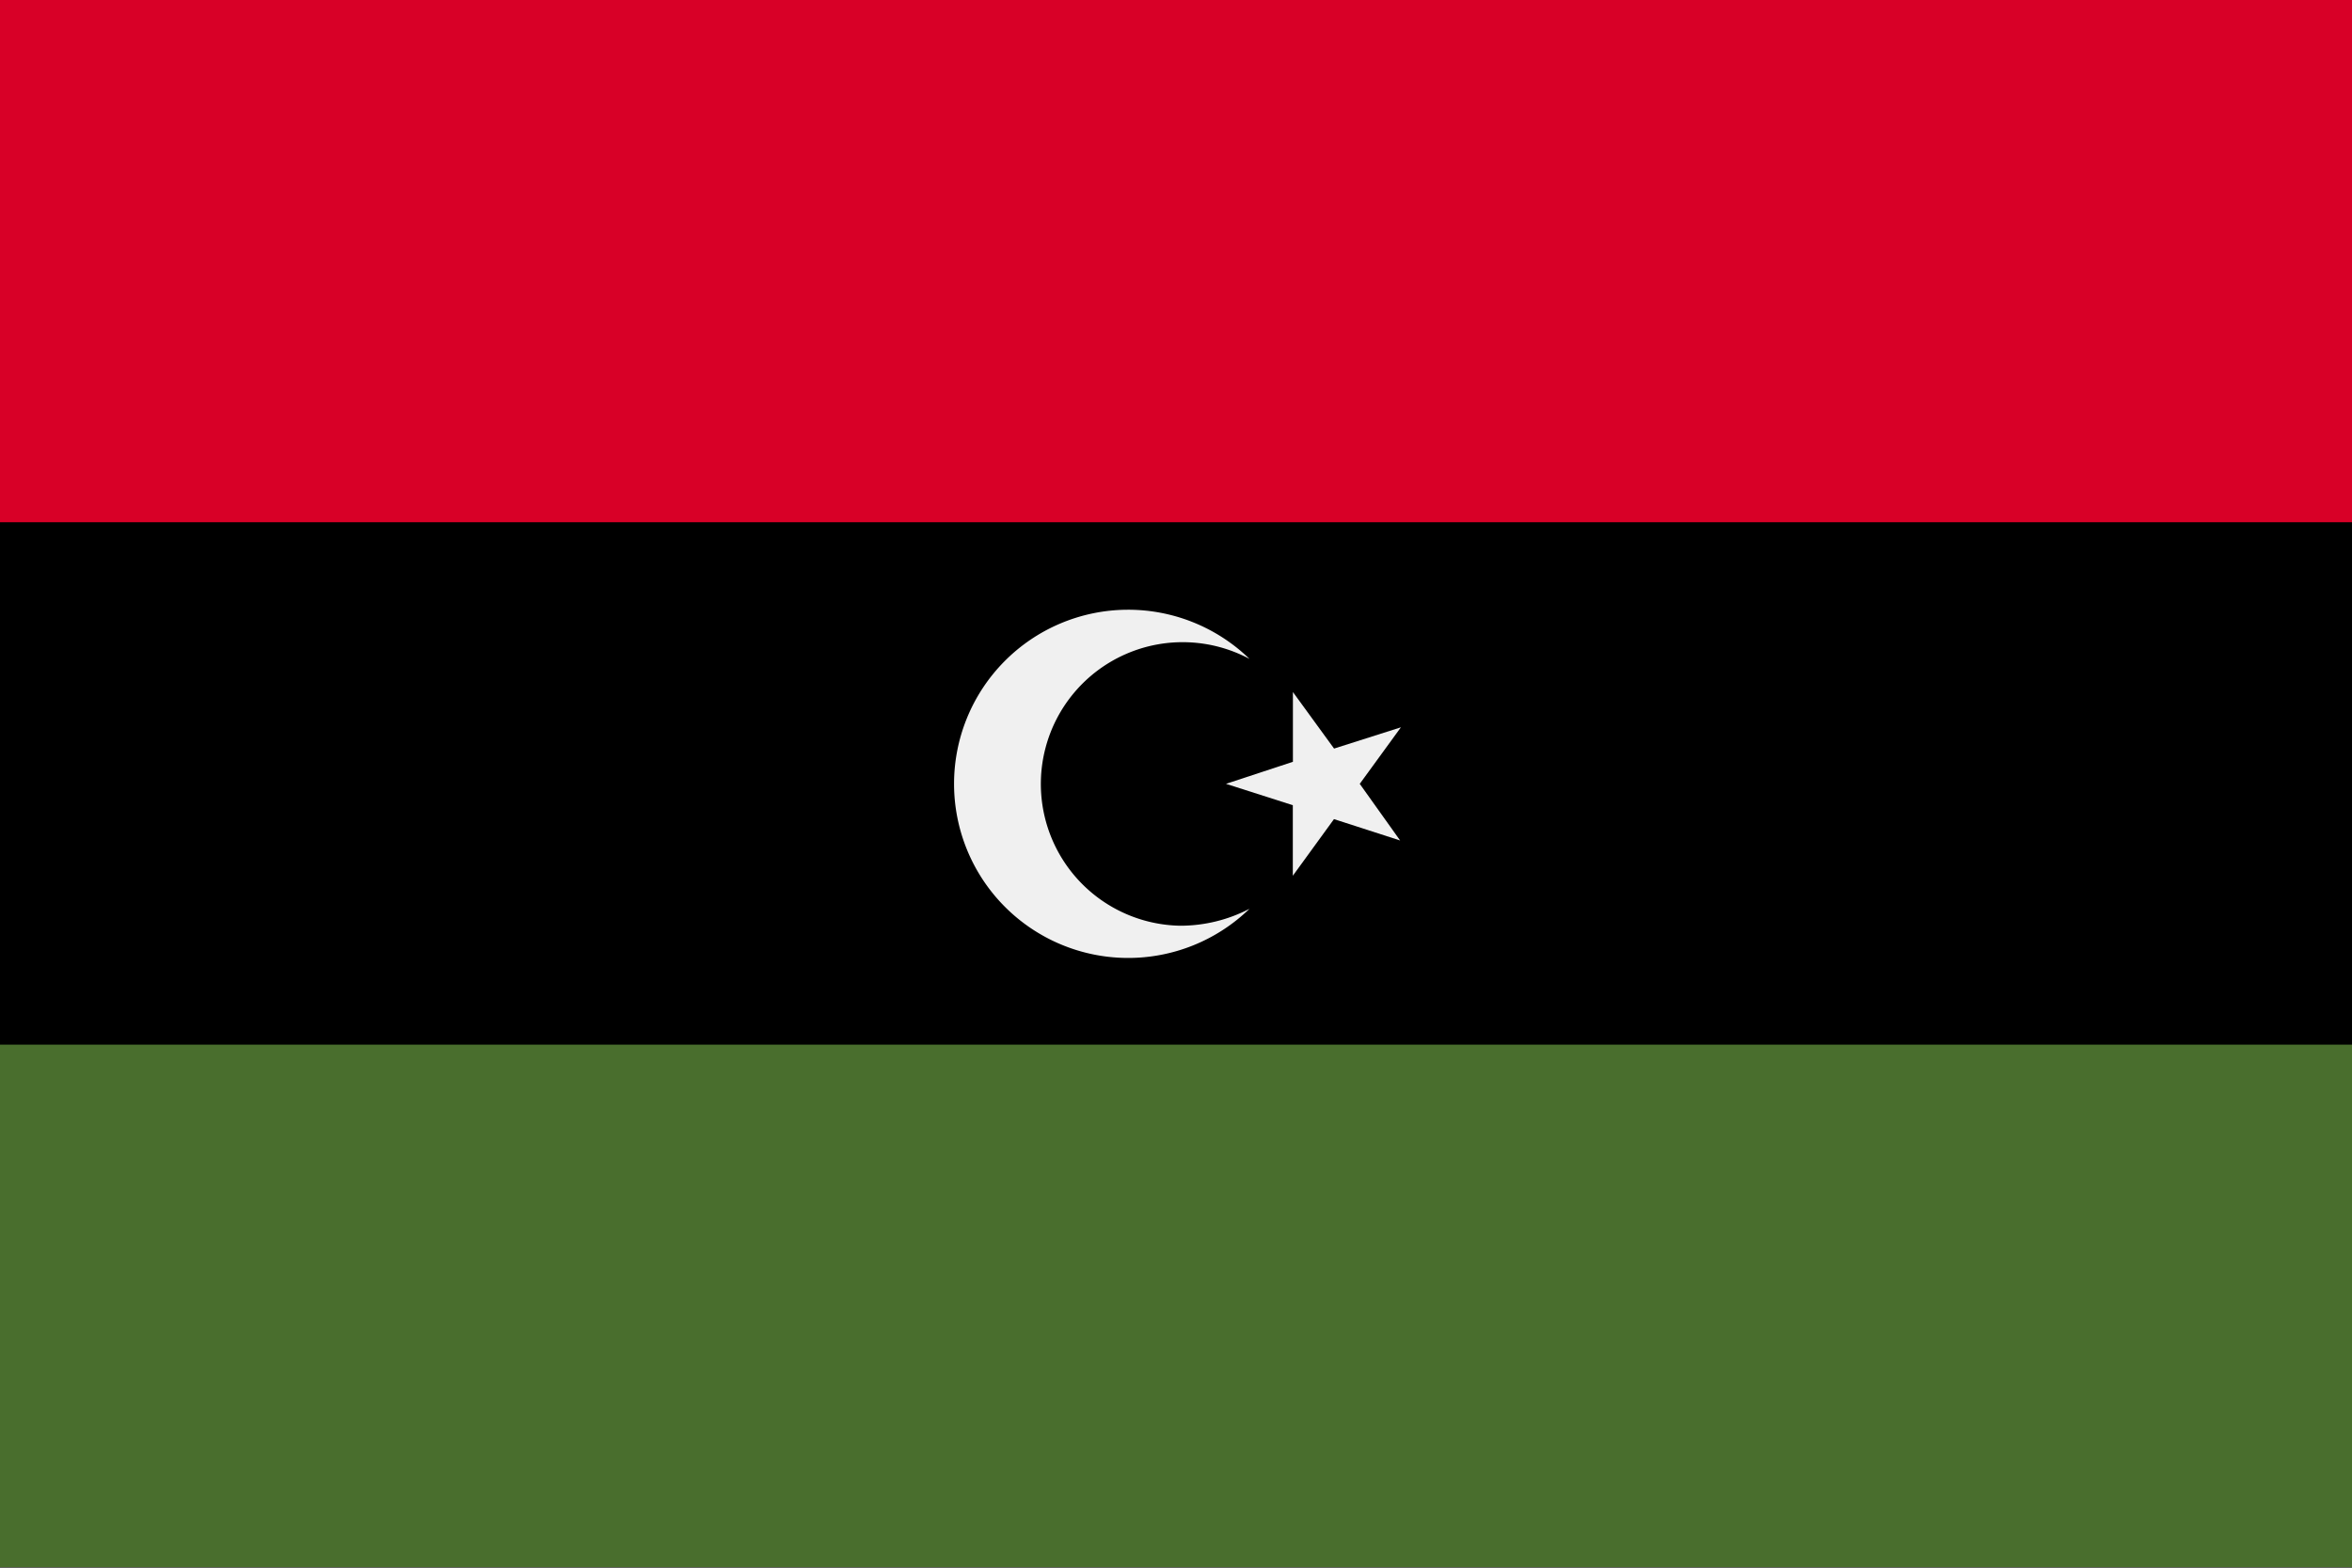 <svg xmlns="http://www.w3.org/2000/svg" width="24" height="16" fill="none"><rect width="100%" height="100%" fill="#333333" stroke="none"/><g clip-path="url(#a)"><path fill="#000" d="M24-.003H0v15.998h24V-.003z"/><path fill="#D80027" d="M24-.003H0V5.33h24V-.003z"/><path fill="#496E2D" d="M24 10.662H0v5.333h24v-5.332z"/><path fill="#F0F0F0" d="m13.193 7.063.42.577.682-.217-.42.577.412.578-.675-.218-.42.578v-.72L12.51 8l.683-.225v-.713z"/><path fill="#F0F0F0" d="M12.045 9.448a1.447 1.447 0 1 1 .705-2.723 1.777 1.777 0 1 0 0 2.55 1.53 1.53 0 0 1-.705.173z"/></g><defs><clipPath id="a"><path fill="#fff" d="M0 0h24v16H0z"/></clipPath></defs></svg>